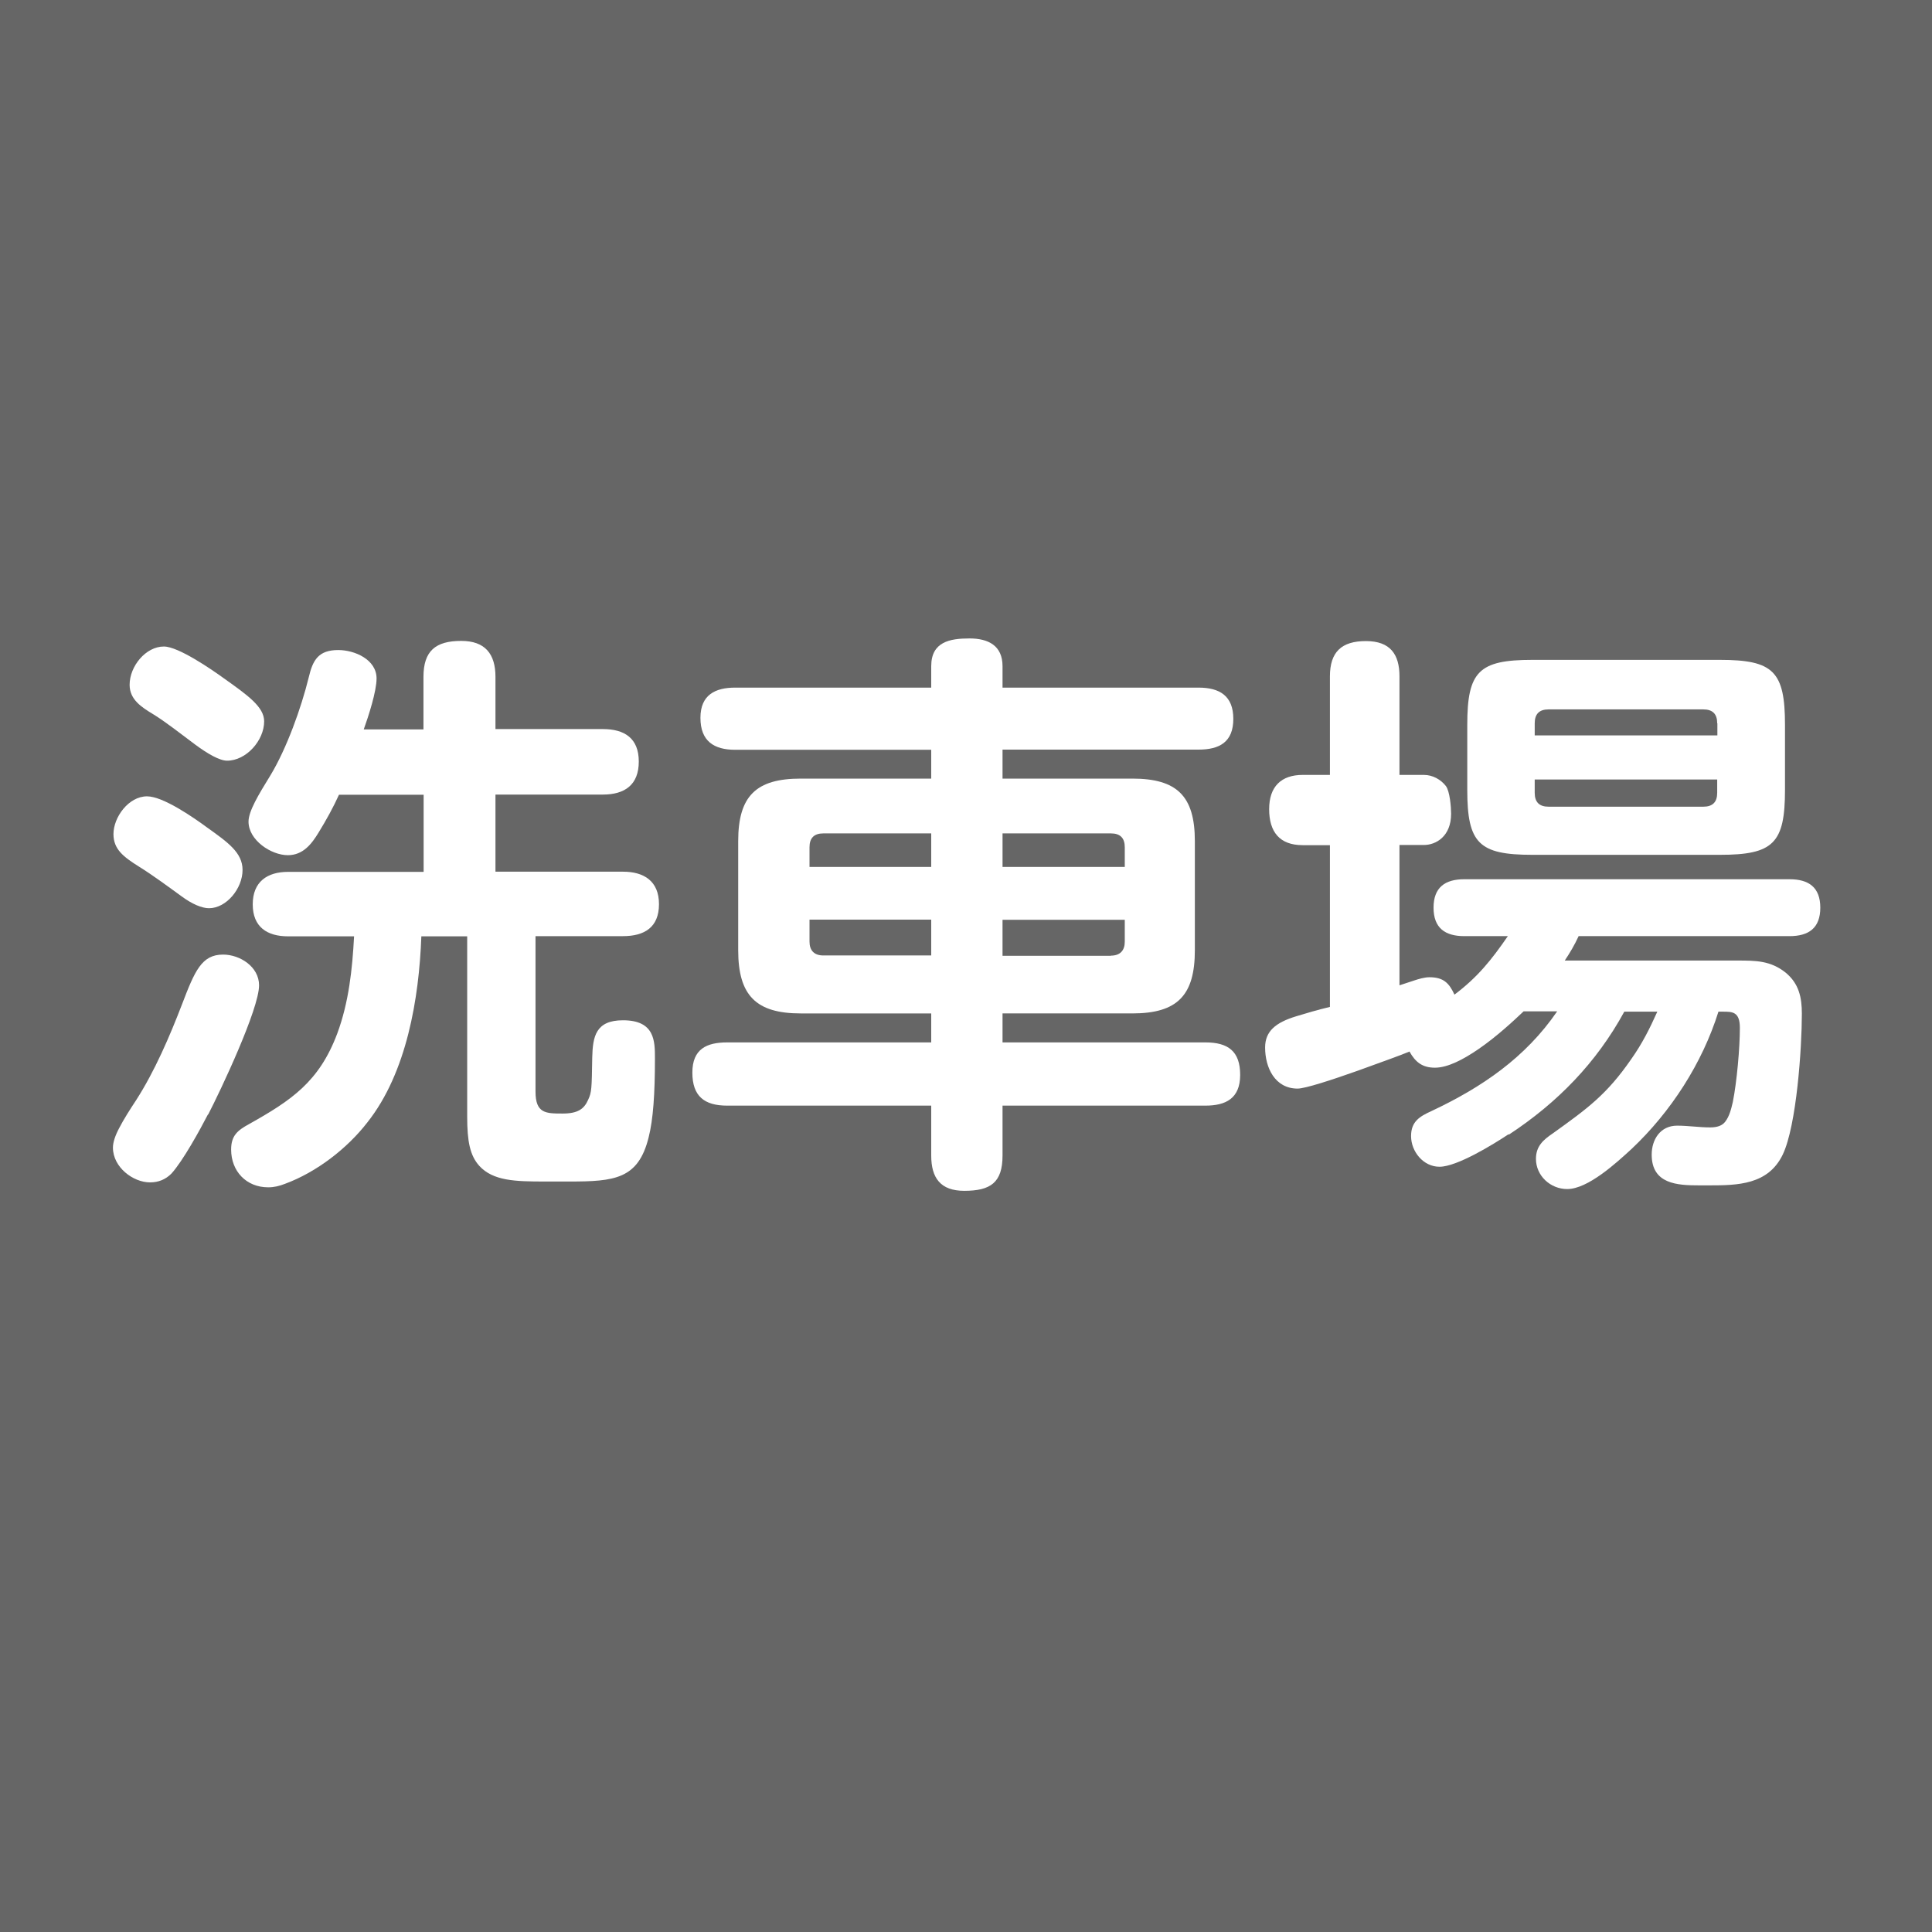 <?xml version="1.0" encoding="UTF-8"?>
<svg id="a" data-name="レイヤー 1" xmlns="http://www.w3.org/2000/svg" viewBox="0 0 110 110">
  <rect width="110" height="110" fill="#666"/>
  <g>
    <path d="M11.84,63.45c-.46.89-1.42,2.64-2.08,3.37-.33.33-.73.5-1.22.5-.96,0-2.11-.86-2.11-1.98,0-.3.13-.69.36-1.12.26-.5.59-1.02.96-1.58,1.06-1.65,1.91-3.63,2.61-5.45.73-1.91,1.12-2.84,2.34-2.84.96,0,2.05.69,2.05,1.75,0,1.35-2.18,5.97-2.9,7.36ZM11.8,47.12c1.16.83,2.01,1.42,2.01,2.41,0,1.06-.92,2.18-1.91,2.18-.4,0-.96-.23-1.58-.69-.73-.53-1.62-1.19-2.41-1.68-.89-.56-1.45-.99-1.45-1.85,0-.96.86-2.15,1.91-2.15.92,0,2.67,1.22,3.43,1.78ZM12.76,38.63c1.35.96,2.28,1.62,2.28,2.44,0,1.09-1.02,2.24-2.11,2.24-.43,0-1.12-.4-1.82-.92-.79-.59-1.68-1.29-2.38-1.72-.66-.4-1.35-.83-1.35-1.68,0-1.06.92-2.18,1.95-2.18.83,0,2.74,1.32,3.43,1.82ZM24.11,41.51v-2.97c0-1.48.69-2.05,2.15-2.05,1.35,0,1.95.73,1.95,2.05v2.97h6.11c1.25,0,2.05.53,2.05,1.85s-.79,1.88-2.05,1.88h-6.11v4.39h7.26c1.19,0,2.05.53,2.05,1.85s-.83,1.82-2.05,1.82h-4.98v8.85c0,1.25.59,1.25,1.55,1.25.86,0,1.22-.26,1.45-.79.2-.43.2-.63.23-2.41.03-1.19.2-2.11,1.75-2.11,1.82,0,1.82,1.19,1.82,2.18,0,2.01-.1,3.47-.36,4.49-.59,2.38-1.95,2.51-4.52,2.51h-1.39c-1.68,0-2.94-.03-3.73-.89-.53-.59-.69-1.39-.69-2.81v-10.26h-2.61c-.13,3.53-.83,7.76-3.07,10.59-1.15,1.49-2.9,2.84-4.69,3.5-.33.13-.63.2-.96.2-1.25,0-2.11-.92-2.11-2.15,0-.79.36-1.09,1.02-1.45,2.41-1.35,3.99-2.41,5.02-5.15.66-1.78.86-3.66.96-5.54h-3.76c-1.19,0-2.01-.53-2.01-1.82s.83-1.85,2.01-1.85h7.72v-4.39h-4.82c-.33.73-.73,1.45-1.16,2.15-.4.66-.89,1.29-1.75,1.29-.96,0-2.24-.86-2.24-1.91,0-.59.56-1.52,1.25-2.64.92-1.52,1.75-3.83,2.18-5.58.23-.99.56-1.55,1.68-1.55.92,0,2.18.53,2.18,1.62,0,.73-.46,2.15-.73,2.9h3.4Z" fill="#fff"/>
    <path d="M53.02,42.69h-11.16c-1.22,0-1.98-.5-1.98-1.82s.86-1.72,1.98-1.72h11.16v-1.22c0-1.39,1.06-1.58,2.18-1.58,1.06,0,1.88.4,1.88,1.58v1.22h11.16c1.19,0,1.98.46,1.98,1.78s-.79,1.75-1.98,1.75h-11.16v1.65h7.39c2.54,0,3.56.99,3.56,3.56v6.21c0,2.57-.99,3.6-3.56,3.6h-7.39v1.65h11.55c1.29,0,1.98.5,1.98,1.85s-.83,1.75-1.98,1.75h-11.55v2.84c0,1.55-.69,2.01-2.18,2.01-1.35,0-1.88-.73-1.88-2.01v-2.84h-11.62c-1.29,0-1.98-.53-1.98-1.88s.82-1.72,1.98-1.72h11.62v-1.65h-7.43c-2.54,0-3.56-1.02-3.56-3.6v-6.21c0-2.57,1.02-3.56,3.56-3.56h7.43v-1.65ZM46.88,47.45c-.53,0-.79.26-.79.79v1.12h6.93v-1.91h-6.14ZM53.02,52.36h-6.93v1.25c0,.5.26.79.79.79h6.14v-2.05ZM57.08,49.36h6.96v-1.12c0-.53-.26-.79-.79-.79h-6.17v1.91ZM63.25,54.41c.53,0,.79-.3.79-.79v-1.25h-6.96v2.05h6.17Z" fill="#fff"/>
    <path d="M85.89,64.58c-.89.59-2.94,1.85-3.93,1.85-.92,0-1.62-.86-1.62-1.75,0-.83.5-1.12,1.16-1.42,2.87-1.35,5.35-3.04,7.16-5.68h-1.91c-.59.56-1.55,1.45-2.57,2.15-.86.59-1.75,1.06-2.48,1.06s-1.12-.33-1.45-.92c-.46.2-1.68.63-2.94,1.09-1.49.53-3,1.02-3.43,1.02-1.29,0-1.85-1.19-1.85-2.34,0-.92.59-1.42,1.78-1.78.56-.17,1.19-.36,1.91-.53v-9.21h-1.55c-1.32,0-1.91-.76-1.91-2.05s.69-1.95,1.91-1.95h1.55v-5.61c0-1.39.66-2.01,2.05-2.01s1.91.76,1.91,2.01v5.61h1.39c.5,0,.96.26,1.25.63.23.3.3,1.22.3,1.58,0,1.29-.86,1.78-1.55,1.78h-1.39v7.99c.23-.07.5-.17.79-.26.3-.1.63-.2.92-.2.79,0,1.12.33,1.42.99,1.32-.99,2.11-1.98,3.04-3.33h-2.48c-1.09,0-1.75-.46-1.75-1.62s.66-1.62,1.75-1.62h18.52c1.09,0,1.75.46,1.75,1.62s-.66,1.62-1.75,1.62h-12.01c-.23.5-.5.96-.79,1.39h9.84c1.02,0,1.88,0,2.74.69.76.63.92,1.42.92,2.34,0,1.95-.3,6.37-1.09,8.02-.83,1.72-2.57,1.75-4.19,1.75h-.56c-1.25,0-2.71-.07-2.71-1.75,0-.86.49-1.65,1.45-1.65.63,0,1.25.1,1.88.1.4,0,.69-.1.86-.33.23-.3.33-.69.43-1.12.23-1.16.4-3.07.4-4.22,0-.92-.43-.92-.96-.92h-.26c-.92,2.94-2.71,5.71-4.95,7.82-.86.79-2.48,2.28-3.66,2.28-.96,0-1.78-.76-1.78-1.72,0-.73.43-1.09.96-1.45,1.98-1.42,3.07-2.21,4.46-4.22.63-.89,1.06-1.75,1.49-2.71h-1.88c-1.58,2.9-3.8,5.18-6.57,7ZM101.63,44.97c0,3.04-.66,3.7-3.7,3.7h-10.69c-3.04,0-3.7-.66-3.7-3.7v-3.7c0-3.04.66-3.7,3.7-3.7h10.69c3.04,0,3.7.66,3.7,3.7v3.7ZM97.77,41.18c0-.53-.26-.79-.79-.79h-8.81c-.53,0-.79.26-.79.79v.69h10.4v-.69ZM87.38,44.38v.76c0,.53.26.79.79.79h8.81c.53,0,.79-.26.79-.79v-.76h-10.4Z" fill="#fff"/>
  </g>
</svg>